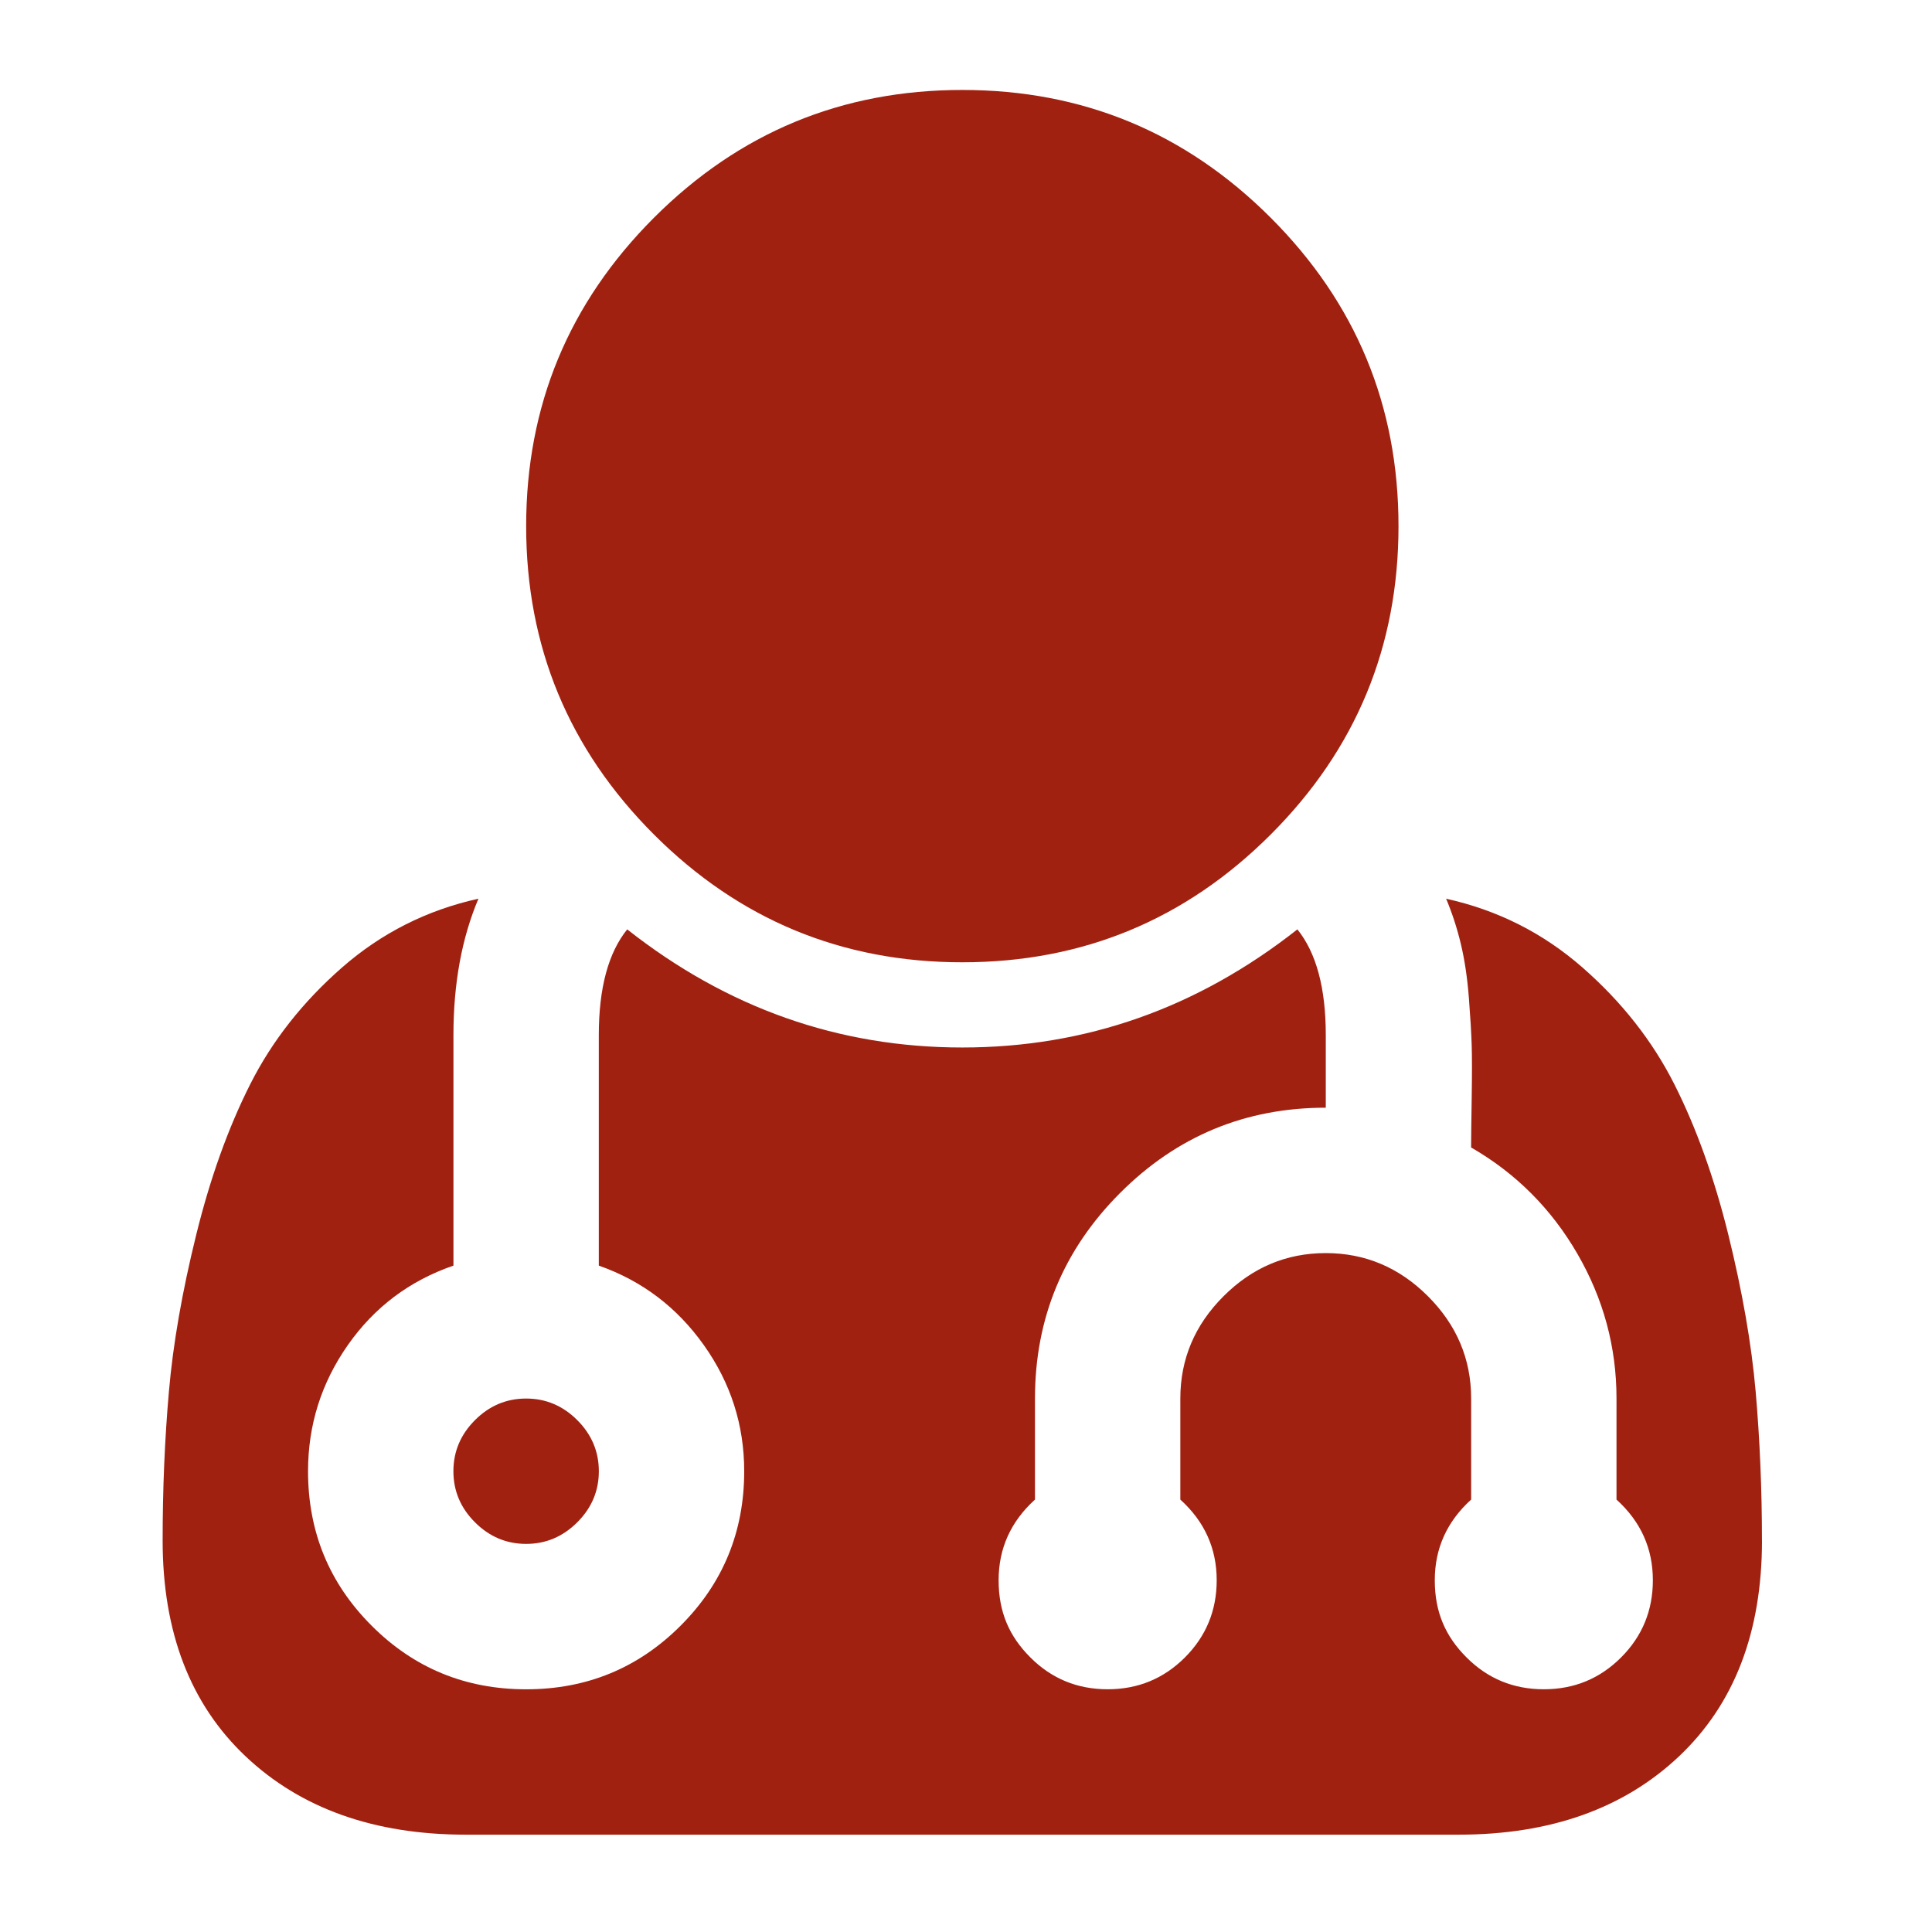 <?xml version="1.0" encoding="UTF-8"?>
<svg id="Ebene_4" data-name="Ebene 4" xmlns="http://www.w3.org/2000/svg" version="1.1" viewBox="0 0 500 500">
  <defs>
    <style>
      .cls-1 {
        fill: #a12111;
        stroke-width: 0px;
      }
    </style>
  </defs>
  <path class="cls-1" d="M456,398.68c0,23.71-7.16,42.33-21.46,55.85-14.31,13.52-33.32,20.28-57.03,20.28H120.58c-23.71,0-42.73-6.76-57.03-20.28-14.31-13.53-21.46-32.14-21.46-55.85,0-13.33.54-26.17,1.62-38.51,1.07-12.35,3.43-25.87,7.06-40.57,3.62-14.7,8.28-27.68,13.96-38.95,5.68-11.27,13.62-21.36,23.81-30.28,10.19-8.91,21.95-14.84,35.28-17.79-4.31,10.19-6.47,21.95-6.47,35.28v59.68c-11.37,3.92-20.48,10.78-27.34,20.58-6.86,9.8-10.29,20.68-10.29,32.63,0,15.69,5.48,29.01,16.46,39.98,10.97,10.98,24.3,16.46,39.98,16.46s29-5.48,39.98-16.46c10.97-10.97,16.46-24.3,16.46-39.98,0-11.95-3.48-22.83-10.44-32.63-6.96-9.8-16.02-16.66-27.19-20.58v-59.68c0-12.15,2.45-21.26,7.35-27.34,25.87,20.38,54.77,30.57,86.72,30.57s60.85-10.19,86.72-30.57c4.9,6.08,7.35,15.19,7.35,27.34v18.81c-20.78,0-38.51,7.35-53.21,22.05-14.7,14.7-22.05,32.44-22.05,53.21v26.16c-6.27,5.69-9.41,12.64-9.41,20.87s2.74,14.51,8.23,19.99c5.48,5.49,12.15,8.23,19.99,8.23s14.5-2.74,19.99-8.23c5.48-5.48,8.23-12.15,8.23-19.99,0-8.23-3.14-15.19-9.41-20.87v-26.16c0-10.19,3.72-19.01,11.17-26.46,7.45-7.44,16.26-11.17,26.46-11.17s19.01,3.72,26.46,11.17c7.45,7.45,11.17,16.27,11.17,26.46v26.16c-6.27,5.69-9.41,12.64-9.41,20.87s2.74,14.51,8.23,19.99c5.48,5.49,12.15,8.23,19.99,8.23s14.5-2.74,19.99-8.23c5.48-5.48,8.23-12.15,8.23-19.99,0-8.23-3.14-15.19-9.41-20.87v-26.16c0-13.33-3.38-25.82-10.14-37.48-6.76-11.66-15.92-20.82-27.49-27.49,0-1.96.05-6.12.15-12.49.1-6.37.1-11.07,0-14.11-.1-3.04-.34-7.11-.73-12.2-.4-5.1-1.08-9.7-2.06-13.81-.98-4.12-2.26-8.03-3.82-11.76,13.33,2.94,25.08,8.87,35.28,17.79,10.19,8.92,18.12,19.01,23.81,30.28,5.68,11.27,10.33,24.25,13.96,38.95,3.62,14.7,5.98,28.22,7.06,40.57,1.07,12.35,1.62,25.19,1.62,38.51ZM149.39,367.52c3.72,3.72,5.59,8.13,5.59,13.23s-1.86,9.51-5.59,13.23c-3.73,3.72-8.13,5.58-13.23,5.58s-9.51-1.86-13.23-5.58c-3.73-3.72-5.59-8.13-5.59-13.23s1.86-9.5,5.59-13.23c3.72-3.72,8.13-5.58,13.23-5.58s9.5,1.86,13.23,5.58ZM328.86,56.35c22.05,22.05,33.07,48.65,33.07,79.81s-11.02,57.77-33.07,79.81c-22.05,22.05-48.65,33.07-79.81,33.07s-57.76-11.02-79.81-33.07c-22.05-22.05-33.07-48.65-33.07-79.81s11.02-57.76,33.07-79.81c22.05-22.05,48.65-33.07,79.81-33.07s57.76,11.02,79.81,33.07Z"/>
</svg>